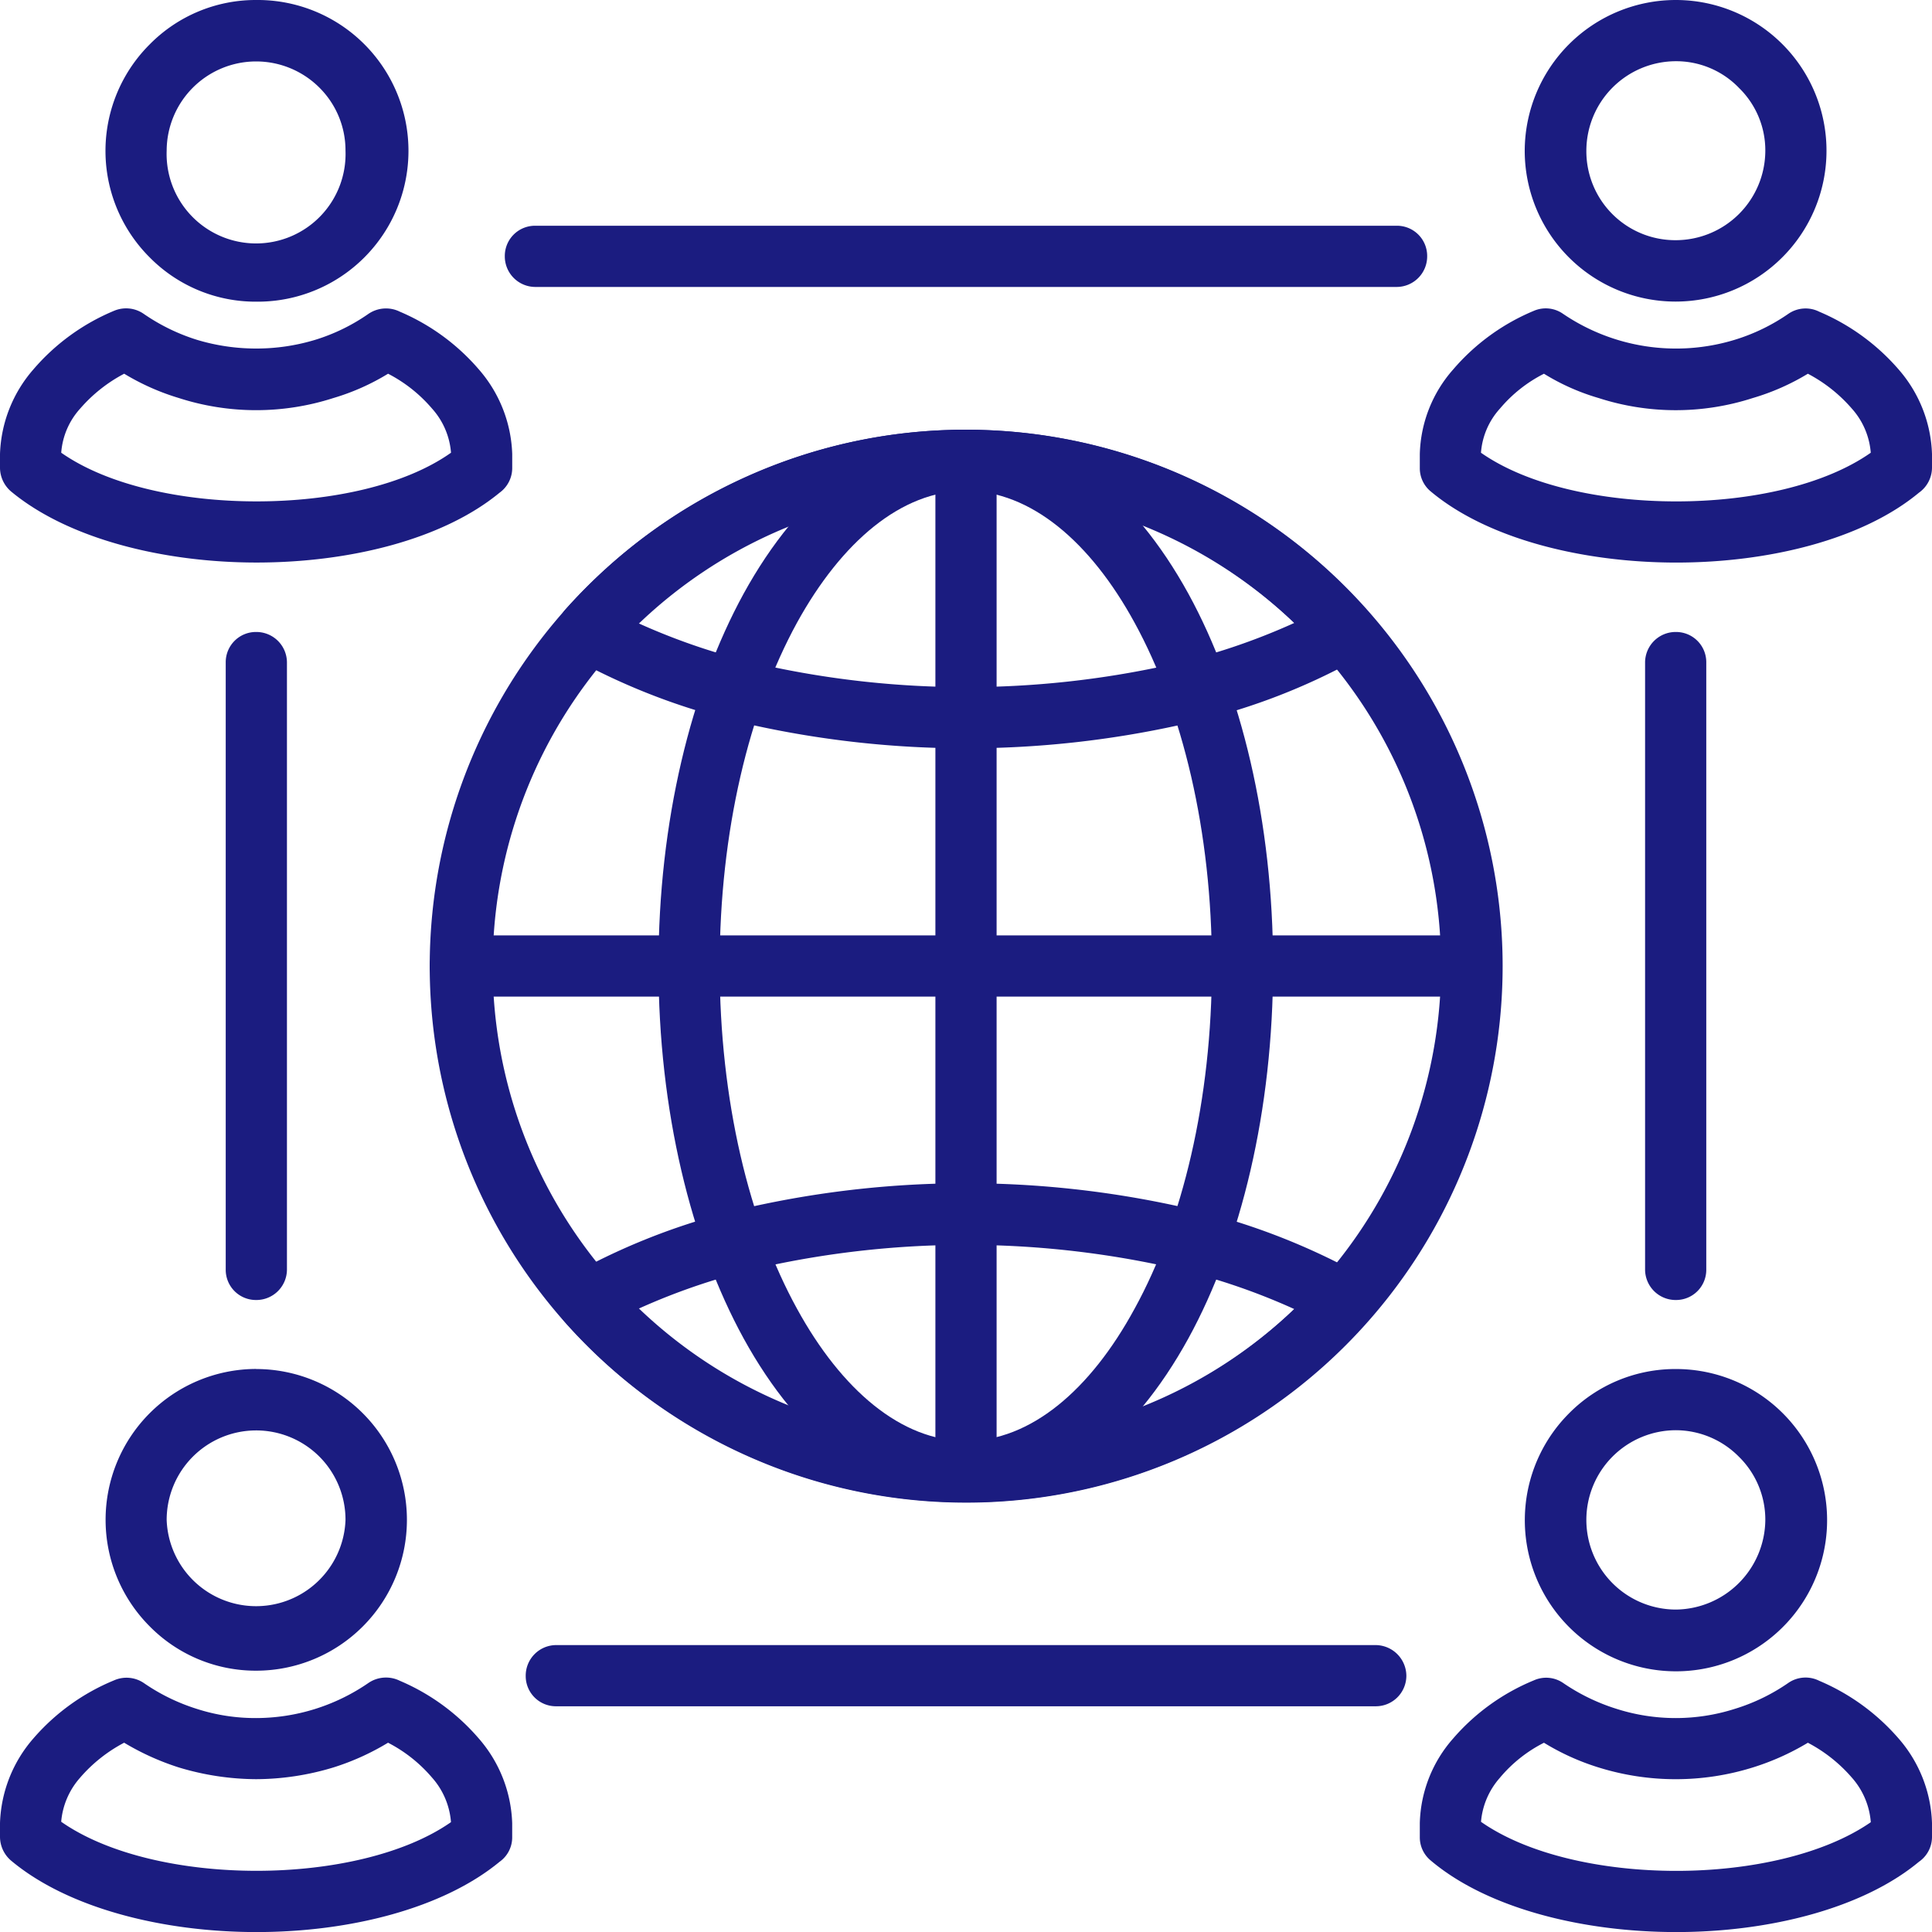<svg id="Group_221" data-name="Group 221" xmlns="http://www.w3.org/2000/svg" xmlns:xlink="http://www.w3.org/1999/xlink" width="123.071" height="123.07" viewBox="0 0 123.071 123.07">
  <defs>
    <clipPath id="clip-path">
      <rect id="Rectangle_217" data-name="Rectangle 217" width="123.071" height="123.07" fill="#1b1c80"/>
    </clipPath>
  </defs>
  <g id="Group_220" data-name="Group 220" clip-path="url(#clip-path)">
    <path id="Path_267" data-name="Path 267" d="M53.1,178.377a1.947,1.947,0,0,1-1.964,1.936,1.923,1.923,0,0,1-1.936-1.936V139.695a1.924,1.924,0,0,1,1.936-1.936,1.948,1.948,0,0,1,1.964,1.936Z" transform="translate(-34.821 -97.501)" fill="#1b1c80"/>
    <path id="Path_268" data-name="Path 268" d="M168.719,358.592a1.97,1.97,0,0,1,1.963,1.963,1.947,1.947,0,0,1-1.963,1.935h-52.2a1.923,1.923,0,0,1-1.935-1.935,1.946,1.946,0,0,1,1.935-1.963Z" transform="translate(-81.095 -253.798)" fill="#1b1c80"/>
    <path id="Path_269" data-name="Path 269" d="M358.592,139.695a1.947,1.947,0,0,1,1.963-1.936,1.924,1.924,0,0,1,1.935,1.936v38.682a1.923,1.923,0,0,1-1.935,1.936,1.946,1.946,0,0,1-1.963-1.936Z" transform="translate(-253.798 -97.501)" fill="#1b1c80"/>
    <path id="Path_270" data-name="Path 270" d="M111.973,53.1a1.947,1.947,0,0,1-1.935-1.963,1.924,1.924,0,0,1,1.935-1.936h54.886a1.924,1.924,0,0,1,1.935,1.936,1.947,1.947,0,0,1-1.935,1.963Z" transform="translate(-77.881 -34.821)" fill="#1b1c80"/>
    <path id="Path_271" data-name="Path 271" d="M0,77.378v-.885A8.612,8.612,0,0,1,2.129,71.1a13.7,13.7,0,0,1,5.143-3.733,1.969,1.969,0,0,1,1.88.195,12.543,12.543,0,0,0,3.4,1.658,13.043,13.043,0,0,0,3.761.553,12.906,12.906,0,0,0,3.761-.553,12.17,12.17,0,0,0,3.4-1.658,1.984,1.984,0,0,1,1.991-.139A13.681,13.681,0,0,1,30.5,71.1a8.614,8.614,0,0,1,2.129,5.392v.885a1.938,1.938,0,0,1-.8,1.576c-3.622,2.986-9.567,4.452-15.484,4.452-5.972,0-12.028-1.521-15.65-4.535A2,2,0,0,1,0,77.378M5.115,73.59A4.7,4.7,0,0,0,3.9,76.41c2.959,2.074,7.687,3.1,12.443,3.1s9.456-1.023,12.387-3.1a4.759,4.759,0,0,0-1.216-2.821,9.267,9.267,0,0,0-2.793-2.212,14.573,14.573,0,0,1-3.483,1.549,16.046,16.046,0,0,1-9.844,0,15.072,15.072,0,0,1-3.483-1.549A9.618,9.618,0,0,0,5.115,73.59" transform="translate(0 -47.571)" fill="#1b1c80"/>
    <path id="Path_272" data-name="Path 272" d="M32.587,0a9.609,9.609,0,1,1,0,19.217A9.478,9.478,0,0,1,25.813,16.4a9.58,9.58,0,0,1,0-13.576A9.478,9.478,0,0,1,32.587,0m4.037,5.586a5.7,5.7,0,0,0-9.733,4.008,5.7,5.7,0,1,0,11.392,0,5.638,5.638,0,0,0-1.659-4.008" transform="translate(-16.274)" fill="#1b1c80"/>
    <path id="Path_273" data-name="Path 273" d="M0,375.81v-.884a8.616,8.616,0,0,1,2.129-5.393,13.658,13.658,0,0,1,5.143-3.7,1.968,1.968,0,0,1,1.88.166,12.538,12.538,0,0,0,3.4,1.659,12.169,12.169,0,0,0,3.761.58,12.658,12.658,0,0,0,7.161-2.239,1.986,1.986,0,0,1,1.991-.138,13.682,13.682,0,0,1,5.033,3.677,8.618,8.618,0,0,1,2.129,5.393v.884a1.9,1.9,0,0,1-.8,1.576c-3.622,2.987-9.567,4.479-15.484,4.479-5.972,0-12.028-1.52-15.65-4.562A2,2,0,0,1,0,375.81m5.115-3.787a4.835,4.835,0,0,0-1.217,2.82c2.959,2.074,7.687,3.125,12.443,3.125s9.456-1.051,12.387-3.1a4.829,4.829,0,0,0-1.216-2.848,9.239,9.239,0,0,0-2.793-2.212,15.847,15.847,0,0,1-3.483,1.576,17.093,17.093,0,0,1-4.922.747,17.242,17.242,0,0,1-4.922-.747,16.446,16.446,0,0,1-3.483-1.576,9.589,9.589,0,0,0-2.793,2.212" transform="translate(0 -258.795)" fill="#1b1c80"/>
    <path id="Path_274" data-name="Path 274" d="M32.587,298.417a9.608,9.608,0,1,1,0,19.216,9.478,9.478,0,0,1-6.774-2.821,9.608,9.608,0,0,1,6.774-16.4M36.624,304a5.7,5.7,0,0,0-9.733,4.037,5.7,5.7,0,0,0,11.392,0A5.7,5.7,0,0,0,36.624,304" transform="translate(-16.274 -211.208)" fill="#1b1c80"/>
    <path id="Path_275" data-name="Path 275" d="M309.487,375.81v-.884a8.46,8.46,0,0,1,2.129-5.393,13.655,13.655,0,0,1,5.143-3.7,1.915,1.915,0,0,1,1.853.166,12.711,12.711,0,0,0,3.428,1.659,12.387,12.387,0,0,0,7.493,0,12.327,12.327,0,0,0,3.429-1.659,1.936,1.936,0,0,1,1.963-.138,13.8,13.8,0,0,1,5.06,3.677,8.613,8.613,0,0,1,2.129,5.393v.884a1.925,1.925,0,0,1-.83,1.576c-3.595,2.987-9.567,4.479-15.456,4.479-6,0-12.056-1.52-15.65-4.562a1.91,1.91,0,0,1-.691-1.494m5.115-3.787a4.834,4.834,0,0,0-1.217,2.82c2.959,2.074,7.687,3.125,12.443,3.125,4.728,0,9.428-1.051,12.387-3.1A4.837,4.837,0,0,0,337,372.022a9.584,9.584,0,0,0-2.793-2.212,16.053,16.053,0,0,1-3.512,1.576,16.5,16.5,0,0,1-9.815,0,15.3,15.3,0,0,1-3.484-1.576,8.892,8.892,0,0,0-2.792,2.212" transform="translate(-219.043 -258.795)" fill="#1b1c80"/>
    <path id="Path_276" data-name="Path 276" d="M342,298.417a9.628,9.628,0,1,1-6.8,2.82,9.528,9.528,0,0,1,6.8-2.82M346.014,304A5.664,5.664,0,0,0,342,302.315a5.713,5.713,0,0,0-5.7,5.724,5.711,5.711,0,0,0,5.7,5.7,5.759,5.759,0,0,0,5.7-5.7A5.613,5.613,0,0,0,346.014,304" transform="translate(-235.247 -211.208)" fill="#1b1c80"/>
    <path id="Path_277" data-name="Path 277" d="M309.487,77.378v-.885a8.456,8.456,0,0,1,2.129-5.392,13.7,13.7,0,0,1,5.143-3.733,1.916,1.916,0,0,1,1.853.195,12.814,12.814,0,0,0,10.921,1.658,12.331,12.331,0,0,0,3.429-1.658,1.934,1.934,0,0,1,1.963-.139,13.794,13.794,0,0,1,5.06,3.678,8.609,8.609,0,0,1,2.129,5.392v.885a1.965,1.965,0,0,1-.83,1.576c-3.595,2.986-9.567,4.452-15.456,4.452-6,0-12.056-1.521-15.65-4.535a1.908,1.908,0,0,1-.691-1.493M314.6,73.59a4.7,4.7,0,0,0-1.217,2.821c2.959,2.074,7.687,3.1,12.443,3.1,4.728,0,9.428-1.023,12.387-3.1A4.767,4.767,0,0,0,337,73.59a9.613,9.613,0,0,0-2.793-2.212,14.763,14.763,0,0,1-3.512,1.549,15.955,15.955,0,0,1-9.815,0,14.115,14.115,0,0,1-3.484-1.549A8.917,8.917,0,0,0,314.6,73.59" transform="translate(-219.043 -47.571)" fill="#1b1c80"/>
    <path id="Path_278" data-name="Path 278" d="M342,0a9.6,9.6,0,0,1,6.774,16.4,9.609,9.609,0,0,1-16.4-6.8A9.63,9.63,0,0,1,342,0m4.009,5.586A5.551,5.551,0,0,0,342,3.9a5.713,5.713,0,0,0-5.7,5.7,5.666,5.666,0,0,0,5.7,5.7,5.712,5.712,0,0,0,5.7-5.7,5.549,5.549,0,0,0-1.687-4.008" transform="translate(-235.247)" fill="#1b1c80"/>
    <path id="Path_279" data-name="Path 279" d="M127.818,93.67a34.173,34.173,0,1,1-24.139,10.009A34.06,34.06,0,0,1,127.818,93.67m21.4,12.774a30.206,30.206,0,1,0,8.876,21.374,30.151,30.151,0,0,0-8.876-21.374" transform="translate(-66.296 -66.296)" fill="#1b1c80"/>
    <path id="Path_280" data-name="Path 280" d="M147.421,93.67A34.151,34.151,0,0,1,173,105.2a1.965,1.965,0,0,1-.166,2.765,1.862,1.862,0,0,1-.387.249,40.374,40.374,0,0,1-11.364,4.258,63.111,63.111,0,0,1-27.29,0,41.87,41.87,0,0,1-11.448-4.286,1.947,1.947,0,0,1-.719-2.655c.083-.11.138-.221.221-.331a34.336,34.336,0,0,1,11.585-8.516,33.786,33.786,0,0,1,13.991-3.014m12.415,6.553a30.138,30.138,0,0,0-33.319,5.752,41.18,41.18,0,0,0,8.129,2.709,59.808,59.808,0,0,0,25.576,0,41.16,41.16,0,0,0,8.129-2.709,29.987,29.987,0,0,0-8.516-5.752" transform="translate(-85.899 -66.296)" fill="#1b1c80"/>
    <path id="Path_281" data-name="Path 281" d="M172.99,266.713a34.083,34.083,0,0,1-39.567,8.516,34.354,34.354,0,0,1-11.585-8.516,1.99,1.99,0,0,1,.166-2.765,2.236,2.236,0,0,1,.387-.249,41.8,41.8,0,0,1,11.392-4.285,63.076,63.076,0,0,1,27.29,0,42.76,42.76,0,0,1,11.447,4.313,1.965,1.965,0,0,1,.719,2.654,2.586,2.586,0,0,1-.249.332m-13.161,4.976a30.007,30.007,0,0,0,8.516-5.751,41.237,41.237,0,0,0-8.129-2.71,59.857,59.857,0,0,0-25.576,0,41.256,41.256,0,0,0-8.129,2.71,30.25,30.25,0,0,0,33.319,5.751" transform="translate(-85.892 -182.546)" fill="#1b1c80"/>
    <path id="Path_282" data-name="Path 282" d="M163.108,93.671c5.64,0,10.645,4.009,14.184,10.452,3.346,6.111,5.392,14.489,5.392,23.7,0,9.235-2.046,17.613-5.392,23.724-3.539,6.442-8.544,10.451-14.184,10.451-5.613,0-10.618-4.01-14.157-10.451-3.345-6.111-5.419-14.489-5.419-23.724,0-9.208,2.074-17.585,5.419-23.7,3.539-6.442,8.544-10.452,14.157-10.452m10.756,12.3c-2.82-5.171-6.636-8.407-10.756-8.407-4.092,0-7.908,3.236-10.756,8.407-3.042,5.557-4.922,13.271-4.922,21.843s1.88,16.313,4.922,21.843c2.848,5.2,6.664,8.433,10.756,8.433,4.12,0,7.935-3.235,10.756-8.433,3.042-5.53,4.922-13.272,4.922-21.843s-1.88-16.286-4.922-21.843" transform="translate(-101.586 -66.297)" fill="#1b1c80"/>
    <path id="Path_283" data-name="Path 283" d="M95.634,207.795a1.971,1.971,0,0,1-1.963-1.963,1.947,1.947,0,0,1,1.963-1.936h64.4a1.948,1.948,0,0,1,1.964,1.936,1.971,1.971,0,0,1-1.964,1.963Z" transform="translate(-66.297 -144.31)" fill="#1b1c80"/>
    <path id="Path_284" data-name="Path 284" d="M207.795,160.03a1.971,1.971,0,0,1-1.963,1.963,1.947,1.947,0,0,1-1.936-1.963v-64.4a1.948,1.948,0,0,1,1.936-1.964,1.971,1.971,0,0,1,1.963,1.964Z" transform="translate(-144.31 -66.296)" fill="#1b1c80"/>
  </g>
</svg>
